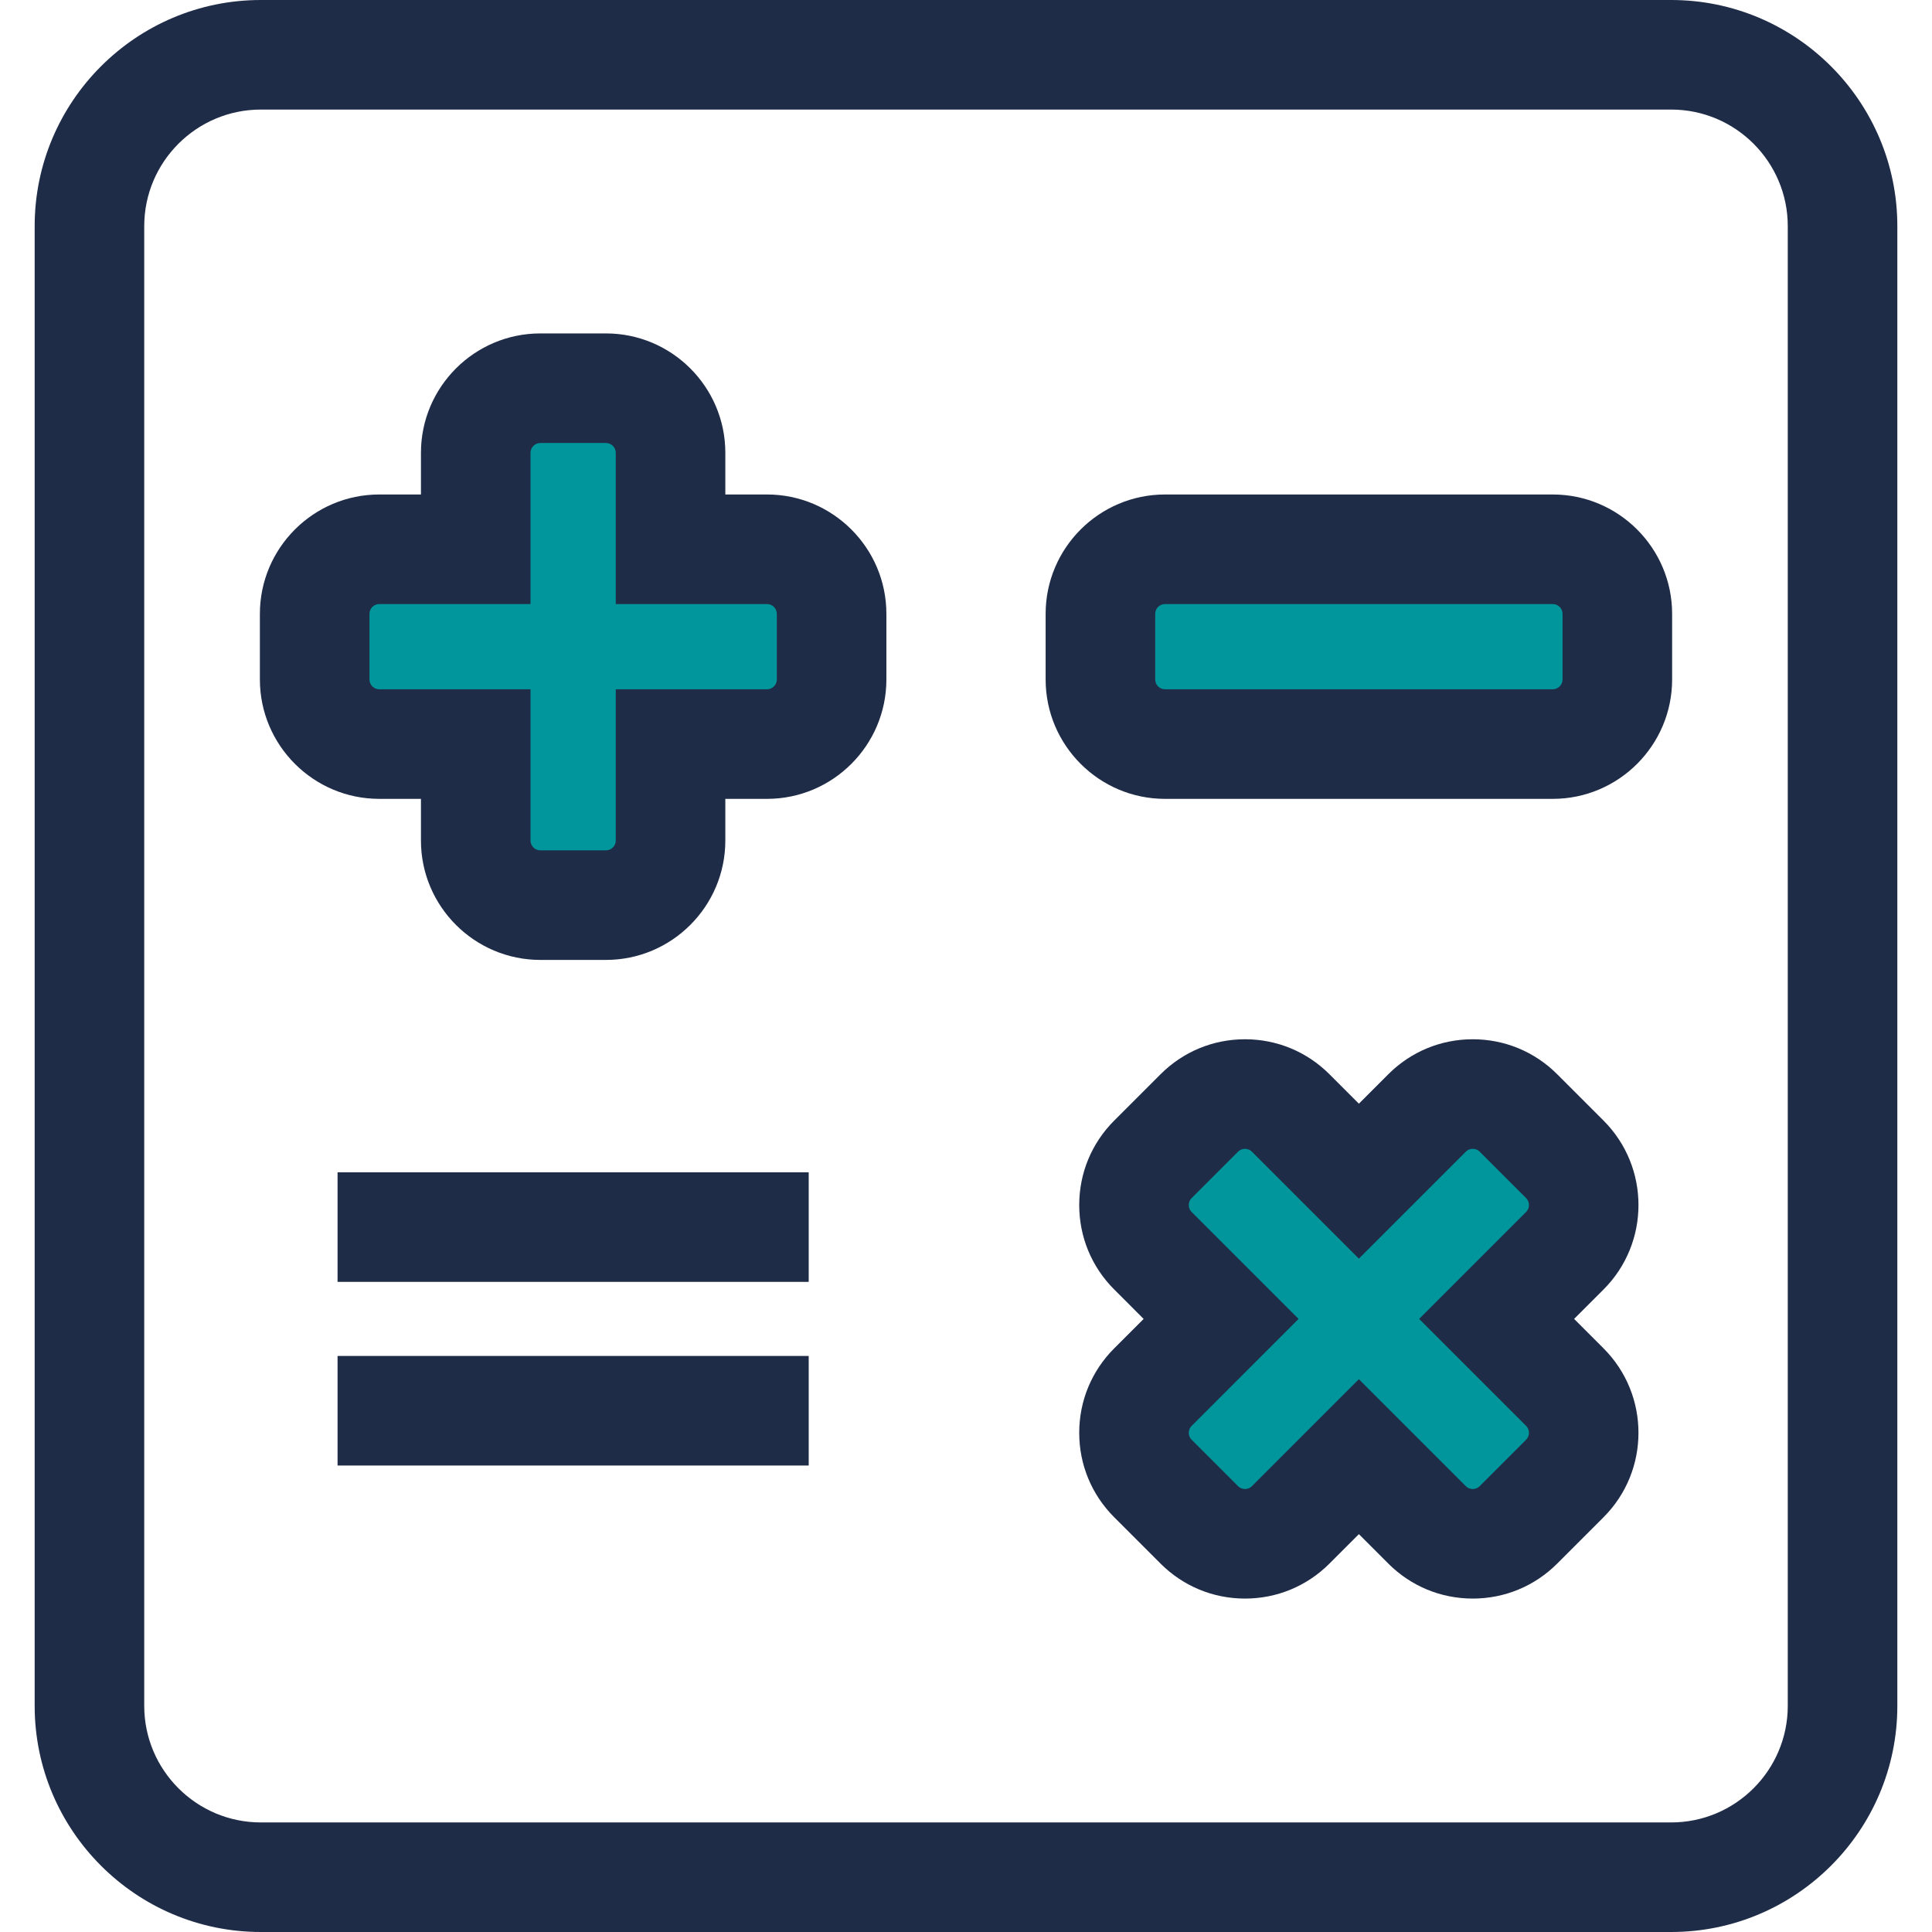 <?xml version="1.0" encoding="iso-8859-1"?>
<!-- Uploaded to: SVG Repo, www.svgrepo.com, Generator: SVG Repo Mixer Tools -->
<svg version="1.1" id="Layer_1" xmlns="http://www.w3.org/2000/svg" xmlns:xlink="http://www.w3.org/1999/xlink" 
	 viewBox="0 0 352.655 352.655" xml:space="preserve">
<g id="XMLID_934_">
	<g id="XMLID_935_">
		<path id="XMLID_936_" style="fill:#1F2C47;" d="M305.05,352.655H47.607c-22.761,0-41.279-18.518-41.279-41.279V41.279
			C6.329,18.518,24.846,0,47.607,0h257.442c22.761,0,41.279,18.518,41.279,41.279v270.098
			C346.329,334.138,327.811,352.655,305.05,352.655z M47.607,20c-11.733,0-21.279,9.545-21.279,21.279v270.098
			c0,11.733,9.545,21.279,21.279,21.279h257.442c11.733,0,21.279-9.545,21.279-21.279V41.279c0-11.733-9.545-21.279-21.279-21.279
			H47.607z"/>
	</g>
	<g id="XMLID_939_">
		<g id="XMLID_940_">
			<path id="XMLID_941_" style="fill:#00969B;" d="M200.863,112.054v11.971c0,6.514,5.281,11.795,11.795,11.795h70.767
				c6.514,0,11.795-5.281,11.795-11.795v-11.971c0-6.514-5.281-11.795-11.795-11.795h-70.767
				C206.143,100.26,200.863,105.54,200.863,112.054z"/>
			<path id="XMLID_942_" style="fill:#1F2C47;" d="M283.424,145.82h-70.767c-12.018,0-21.794-9.777-21.794-21.795v-11.971
				c0-12.018,9.777-21.794,21.794-21.794h70.767c12.018,0,21.795,9.777,21.795,21.794v11.971
				C305.219,136.042,295.442,145.82,283.424,145.82z M212.657,110.26c-0.989,0-1.794,0.805-1.794,1.794v11.971
				c0,0.99,0.805,1.795,1.794,1.795h70.767c0.99,0,1.795-0.805,1.795-1.795v-11.971c0-0.989-0.805-1.794-1.795-1.794H212.657z"/>
		</g>
		<g id="XMLID_945_">
			<path id="XMLID_946_" style="fill:#00969B;" d="M140,100.26h-17.604V82.656c0-6.514-5.281-11.795-11.795-11.795h-11.97
				c-6.514,0-11.795,5.281-11.795,11.795v17.604H69.233c-6.514,0-11.795,5.281-11.795,11.795v11.971
				c0,6.514,5.281,11.795,11.795,11.795h17.604v17.604c0,6.514,5.281,11.795,11.795,11.795h11.971
				c6.514,0,11.795-5.281,11.795-11.795V135.82h17.604c6.514,0,11.795-5.281,11.795-11.795v-11.971
				C151.795,105.54,146.514,100.26,140,100.26z"/>
			<path id="XMLID_947_" style="fill:#1F2C47;" d="M110.602,175.218H98.631c-12.018,0-21.794-9.777-21.794-21.794v-7.604h-7.604
				c-12.018,0-21.795-9.777-21.795-21.795v-11.971c0-12.018,9.777-21.794,21.795-21.794h7.604v-7.604
				c0-12.018,9.777-21.795,21.794-21.795h11.971c12.018,0,21.795,9.777,21.795,21.795v7.604h7.604
				c12.018,0,21.794,9.777,21.794,21.794v11.971c0,12.018-9.777,21.795-21.794,21.795h-7.604v7.604
				C132.397,165.441,122.619,175.218,110.602,175.218z M69.233,110.26c-0.99,0-1.795,0.805-1.795,1.794v11.971
				c0,0.99,0.805,1.795,1.795,1.795h27.604v27.604c0,0.989,0.805,1.794,1.794,1.794h11.971c0.99,0,1.795-0.805,1.795-1.794V125.82
				h27.604c0.989,0,1.794-0.805,1.794-1.795v-11.971c0-0.989-0.805-1.794-1.794-1.794h-27.604V82.656
				c0-0.99-0.805-1.795-1.795-1.795H98.631c-0.989,0-1.794,0.805-1.794,1.795v27.604C96.837,110.26,69.233,110.26,69.233,110.26z"/>
		</g>
		<g id="XMLID_950_">
			<path id="XMLID_41_" style="fill:#00969B;" d="M285.633,253.194l-12.448-12.448l12.448-12.448c4.606-4.606,4.606-12.074,0-16.68
				l-8.465-8.465c-4.606-4.606-12.074-4.606-16.68,0l-12.448,12.448l-12.448-12.448c-4.606-4.606-12.074-4.606-16.68,0l-8.465,8.465
				c-4.606,4.606-4.606,12.074,0,16.68l12.448,12.448l-12.448,12.448c-4.606,4.606-4.606,12.074,0,16.68l8.465,8.465
				c4.606,4.606,12.074,4.606,16.68,0l12.448-12.448l12.448,12.448c4.606,4.606,12.074,4.606,16.68,0l8.465-8.465
				C290.239,265.268,290.239,257.801,285.633,253.194z"/>
			<path id="XMLID_951_" style="fill:#1F2C47;" d="M268.829,291.794c-5.821,0-11.294-2.267-15.411-6.383l-5.377-5.377l-5.376,5.377
				c-4.117,4.116-9.59,6.383-15.412,6.383c-5.821,0-11.294-2.267-15.411-6.383l-8.464-8.465c-4.116-4.116-6.384-9.589-6.384-15.411
				s2.268-11.295,6.384-15.412l5.376-5.376l-5.376-5.377c-4.116-4.116-6.384-9.589-6.384-15.411c0-5.822,2.268-11.295,6.384-15.411
				l8.464-8.464c4.117-4.117,9.59-6.384,15.411-6.384c5.822,0,11.295,2.267,15.412,6.383l5.376,5.377l5.376-5.377
				c4.117-4.116,9.59-6.383,15.411-6.383s11.294,2.267,15.411,6.383l8.465,8.465c8.498,8.498,8.498,22.325,0,30.823l-5.377,5.376
				l5.376,5.376c8.498,8.499,8.498,22.325,0,30.822l-8.465,8.465C280.123,289.527,274.65,291.794,268.829,291.794z M248.041,251.75
				l19.519,19.519c0.434,0.435,0.93,0.526,1.269,0.526s0.834-0.091,1.269-0.526l8.464-8.465c0.7-0.699,0.7-1.838,0-2.538
				l-19.519-19.518l19.519-19.519c0.7-0.7,0.7-1.838,0-2.538l-8.465-8.465c-0.434-0.435-0.93-0.526-1.269-0.526
				s-0.834,0.091-1.269,0.526l-19.519,19.519l-19.519-19.519c-0.434-0.435-0.93-0.526-1.269-0.526s-0.834,0.091-1.269,0.525
				l-8.464,8.465c-0.435,0.435-0.526,0.93-0.526,1.269s0.091,0.834,0.526,1.269l19.519,19.519l-19.518,19.519
				c-0.435,0.435-0.526,0.93-0.526,1.269c0,0.339,0.091,0.834,0.526,1.269l8.465,8.465c0.434,0.434,0.93,0.525,1.269,0.525
				s0.835-0.091,1.27-0.526L248.041,251.75z"/>
		</g>
		<g id="XMLID_954_">
			<g id="XMLID_955_">
				<rect id="XMLID_956_" x="61.616" y="213.985" style="fill:#1F2C47;" width="86" height="20"/>
			</g>
			<g id="XMLID_957_">
				<rect id="XMLID_958_" x="61.616" y="247.508" style="fill:#1F2C47;" width="86" height="20"/>
			</g>
		</g>
	</g>
</g>
</svg>